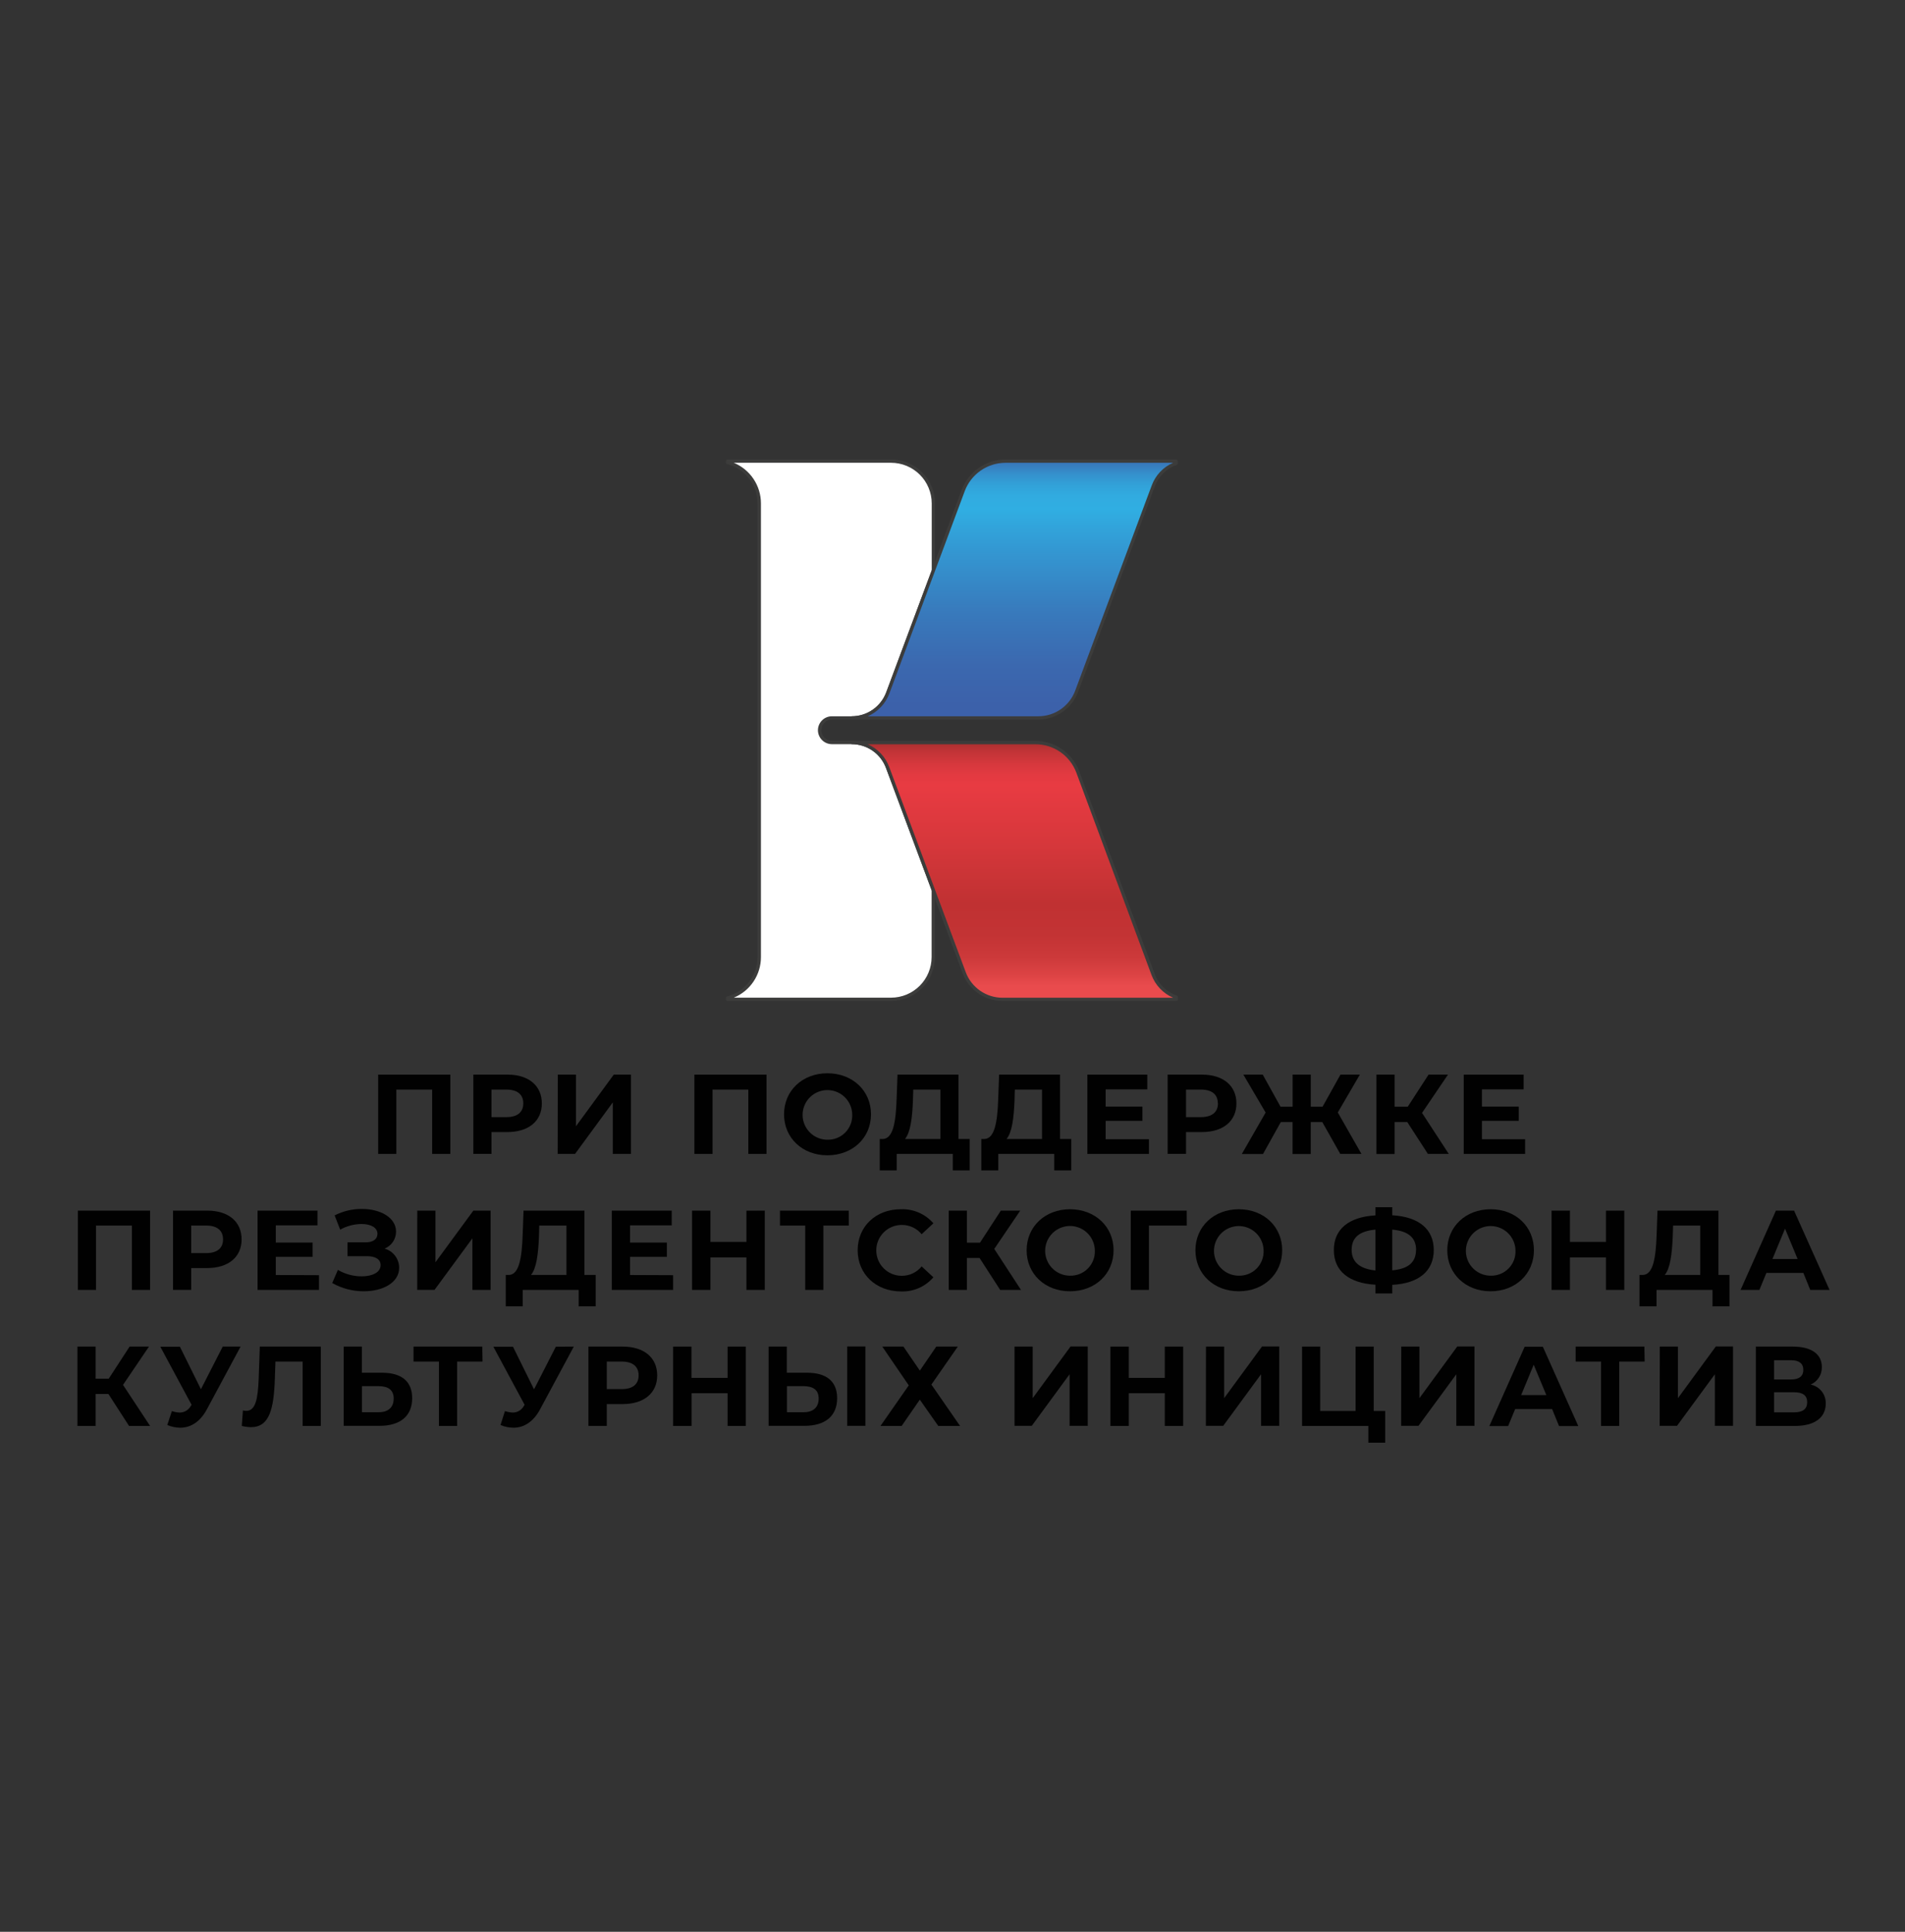 <?xml version="1.0" encoding="UTF-8"?> <svg xmlns="http://www.w3.org/2000/svg" width="720" height="730" viewBox="0 0 720 730" fill="none"><rect x="0" y="0" width="720" height="730" fill="#333333" stroke="none"/> <g clip-path="url(#clip0_45_529)"> <path d="M314.45 271.304H321.973C324.928 271.305 327.812 270.402 330.239 268.716C332.666 267.03 334.519 264.643 335.55 261.873L352.778 215.624V190.227C352.778 188.127 352.364 186.048 351.559 184.108C350.754 182.168 349.575 180.406 348.088 178.923C346.601 177.44 344.836 176.265 342.894 175.465C340.952 174.665 338.872 174.256 336.772 174.262H274.996V174.77C278.414 175.665 281.438 177.668 283.596 180.464C285.755 183.261 286.926 186.694 286.926 190.227V361.675C286.927 365.207 285.757 368.639 283.598 371.434C281.439 374.229 278.414 376.228 274.996 377.119V377.641H336.772C341.006 377.641 345.067 375.959 348.061 372.964C351.055 369.97 352.737 365.909 352.737 361.675V336.347L335.454 290.043C334.442 287.271 332.602 284.878 330.182 283.188C327.763 281.498 324.883 280.594 321.932 280.598H314.409C313.22 280.533 312.101 280.016 311.283 279.151C310.464 278.287 310.008 277.142 310.008 275.951C310.008 274.761 310.464 273.615 311.283 272.751C312.101 271.887 313.22 271.369 314.409 271.304H314.45Z" fill="white"></path> <path d="M336.772 378.258H274.996C274.831 378.258 274.672 378.194 274.554 378.078C274.436 377.963 274.368 377.806 274.365 377.641V377.119C274.364 376.981 274.409 376.846 274.494 376.736C274.578 376.627 274.697 376.549 274.831 376.515C278.117 375.661 281.027 373.741 283.104 371.055C285.181 368.369 286.308 365.07 286.308 361.675V190.227C286.308 186.831 285.182 183.53 283.105 180.842C281.028 178.154 278.118 176.231 274.831 175.374C274.697 175.34 274.578 175.262 274.494 175.153C274.409 175.043 274.364 174.908 274.365 174.77V174.262C274.368 174.095 274.436 173.937 274.553 173.819C274.671 173.702 274.83 173.634 274.996 173.63H336.772C338.953 173.629 341.113 174.056 343.129 174.89C345.145 175.723 346.978 176.945 348.521 178.486C350.065 180.027 351.29 181.857 352.127 183.872C352.963 185.886 353.394 188.046 353.396 190.227V215.624C353.409 215.697 353.409 215.771 353.396 215.844L336.154 262.024C335.086 264.925 333.154 267.429 330.618 269.196C328.082 270.964 325.064 271.91 321.973 271.908H314.45C313.384 271.912 312.363 272.337 311.61 273.091C310.856 273.844 310.431 274.865 310.428 275.931C310.431 276.996 310.856 278.017 311.61 278.771C312.363 279.524 313.384 279.949 314.45 279.953H321.973C325.049 279.963 328.049 280.912 330.571 282.674C333.093 284.435 335.017 286.925 336.085 289.81L353.355 336.155C353.369 336.228 353.369 336.302 353.355 336.375V361.703C353.344 366.095 351.593 370.304 348.484 373.407C345.376 376.51 341.164 378.255 336.772 378.258ZM277.302 377.009H336.772C340.837 377.006 344.736 375.389 347.61 372.514C350.485 369.639 352.102 365.741 352.106 361.675V336.457L334.863 290.263C333.89 287.614 332.129 285.328 329.817 283.71C327.505 282.093 324.753 281.222 321.932 281.216H314.409C313.013 281.209 311.676 280.651 310.689 279.664C309.702 278.677 309.145 277.34 309.137 275.944C309.141 274.547 309.698 273.209 310.685 272.221C311.673 271.233 313.012 270.677 314.409 270.673H321.932C324.756 270.666 327.512 269.8 329.832 268.189C332.152 266.577 333.926 264.298 334.918 261.654L352.147 215.514V190.227C352.145 188.21 351.746 186.213 350.972 184.35C350.199 182.487 349.066 180.794 347.638 179.369C346.21 177.944 344.516 176.814 342.651 176.044C340.787 175.273 338.789 174.878 336.772 174.88H277.344C280.379 176.137 282.974 178.266 284.799 180.998C286.624 183.73 287.599 186.942 287.598 190.227V361.675C287.599 364.959 286.626 368.17 284.8 370.9C282.974 373.63 280.379 375.756 277.344 377.009H277.302Z" fill="#3C3C3B"></path> <path d="M380.015 174.262C376.538 174.261 373.144 175.325 370.29 177.31C367.435 179.296 365.258 182.107 364.049 185.368L352.778 215.569L335.564 261.763C334.533 264.533 332.68 266.92 330.253 268.606C327.826 270.292 324.942 271.195 321.987 271.194H392.507C395.647 271.194 398.711 270.233 401.29 268.442C403.868 266.651 405.838 264.115 406.935 261.173L435.873 183.775C436.592 181.781 437.746 179.973 439.251 178.482C440.757 176.99 442.576 175.853 444.577 175.154V174.33L380.015 174.262Z" fill="url(#paint0_linear_45_529)"></path> <path d="M392.493 271.922H321.973C321.809 271.922 321.652 271.857 321.536 271.741C321.42 271.625 321.355 271.468 321.355 271.304C321.355 271.139 321.42 270.981 321.535 270.863C321.651 270.745 321.808 270.676 321.973 270.673C324.798 270.666 327.553 269.8 329.873 268.189C332.193 266.577 333.967 264.298 334.96 261.654L363.459 185.148C364.722 181.774 366.983 178.865 369.94 176.807C372.898 174.75 376.412 173.641 380.015 173.63H444.536C444.701 173.634 444.858 173.702 444.973 173.82C445.089 173.938 445.154 174.097 445.154 174.262V175.086C445.155 175.215 445.116 175.341 445.042 175.447C444.969 175.553 444.863 175.633 444.742 175.676C442.828 176.341 441.088 177.426 439.649 178.851C438.209 180.277 437.107 182.006 436.423 183.913L407.47 261.489C406.325 264.54 404.279 267.172 401.605 269.035C398.93 270.898 395.753 271.905 392.493 271.922ZM327.972 270.673H392.493C395.504 270.666 398.442 269.742 400.916 268.026C403.39 266.31 405.284 263.881 406.345 261.063L435.283 183.487C435.976 181.578 437.05 179.831 438.44 178.351C439.83 176.871 441.507 175.69 443.369 174.88H380.015C376.667 174.887 373.401 175.915 370.651 177.825C367.902 179.736 365.8 182.439 364.626 185.574L336.154 262.024C335.441 263.944 334.348 265.699 332.939 267.185C331.531 268.671 329.837 269.858 327.958 270.673H327.972Z" fill="#3C3C3B"></path> <path d="M435.818 368.21L407.319 291.69C406.095 288.439 403.91 285.638 401.057 283.657C398.203 281.676 394.814 280.609 391.34 280.598H321.973C324.924 280.594 327.804 281.498 330.224 283.188C332.643 284.878 334.483 287.271 335.495 290.043L352.778 336.347L364.447 367.619C365.544 370.561 367.514 373.097 370.092 374.889C372.671 376.68 375.736 377.64 378.875 377.641H444.577V376.803C442.575 376.103 440.752 374.969 439.239 373.484C437.725 371.999 436.557 370.198 435.818 368.21Z" fill="url(#paint1_linear_45_529)"></path> <path d="M444.577 378.258H378.875C375.61 378.25 372.425 377.249 369.743 375.388C367.06 373.527 365.007 370.894 363.857 367.839L334.905 290.262C333.931 287.614 332.17 285.327 329.858 283.71C327.546 282.092 324.795 281.222 321.973 281.216C321.823 281.193 321.686 281.118 321.588 281.003C321.489 280.889 321.434 280.742 321.434 280.591C321.434 280.44 321.489 280.293 321.588 280.179C321.686 280.064 321.823 279.989 321.973 279.966H391.34C394.943 279.976 398.458 281.081 401.418 283.136C404.377 285.191 406.642 288.098 407.91 291.47L436.409 367.99C437.108 369.897 438.222 371.624 439.67 373.049C441.118 374.473 442.865 375.558 444.783 376.226C444.904 376.269 445.01 376.349 445.084 376.455C445.157 376.561 445.196 376.688 445.195 376.817V377.654C445.191 377.815 445.124 377.969 445.009 378.082C444.893 378.195 444.738 378.258 444.577 378.258ZM327.958 281.243C329.823 282.056 331.504 283.238 332.9 284.717C334.297 286.196 335.38 287.942 336.085 289.85L365.024 367.427C366.085 370.245 367.978 372.673 370.452 374.389C372.926 376.106 375.864 377.029 378.875 377.036H443.396C441.527 376.231 439.839 375.055 438.436 373.581C437.032 372.106 435.941 370.363 435.228 368.456L406.784 291.91C405.602 288.771 403.489 286.068 400.73 284.162C397.97 282.256 394.694 281.237 391.34 281.243H327.958Z" fill="#3C3C3B"></path> <path d="M170.197 406.085V436.053H163.333V411.741H149.798V436.053H142.934V406.085H170.197Z" fill="#010101"></path> <path d="M204.792 416.957C204.792 423.643 199.795 427.789 191.778 427.789H185.765V436.026H178.901V406.085H191.874C199.795 406.085 204.792 410.286 204.792 416.957ZM197.777 416.957C197.777 413.663 195.635 411.741 191.393 411.741H185.765V422.147H191.421C195.635 422.147 197.777 420.211 197.777 416.957Z" fill="#010101"></path> <path d="M210.818 406.085H217.682V425.606L231.973 406.085H238.48V436.053H231.616V416.573L217.339 436.053H210.777L210.818 406.085Z" fill="#010101"></path> <path d="M289.699 406.085V436.053H282.835V411.741H269.313V436.053H262.449V406.085H289.699Z" fill="#010101"></path> <path d="M296.329 421.075C296.329 412.166 303.262 405.577 312.72 405.577C322.179 405.577 329.194 412.125 329.194 421.075C329.194 430.026 322.206 436.574 312.72 436.574C303.234 436.574 296.329 429.985 296.329 421.075ZM322.097 421.075C322.051 419.232 321.462 417.442 320.404 415.931C319.346 414.421 317.867 413.255 316.15 412.581C314.433 411.907 312.556 411.754 310.752 412.142C308.949 412.53 307.3 413.441 306.012 414.761C304.724 416.081 303.854 417.752 303.511 419.564C303.168 421.376 303.367 423.249 304.083 424.949C304.799 426.648 306 428.099 307.536 429.12C309.073 430.14 310.876 430.684 312.72 430.685C313.981 430.719 315.235 430.492 316.403 430.018C317.572 429.544 318.629 428.833 319.51 427.93C320.39 427.028 321.075 425.953 321.52 424.773C321.965 423.594 322.161 422.335 322.097 421.075Z" fill="#010101"></path> <path d="M366.493 430.411V442.272H360.109V436.053H338.913V442.272H332.502V430.411H333.697C337.595 430.274 338.584 423.863 338.872 415.461L339.215 406.085H362.251V430.411H366.493ZM342.043 430.411H355.442V411.741H345.173L345.036 416.106C344.789 422.49 344.102 427.967 342.043 430.411Z" fill="#010101"></path> <path d="M404.876 430.411V442.272H398.451V436.053H377.31V442.272H370.885V430.411H372.08C375.979 430.274 376.967 423.863 377.269 415.461L377.612 406.085H400.648V430.411H404.876ZM380.426 430.411H393.839V411.741H383.556L383.433 416.106C383.172 422.49 382.486 427.967 380.426 430.411Z" fill="#010101"></path> <path d="M434.24 430.493V436.053H410.971V406.085H433.622V411.658H417.876V418.166H431.783V423.561H417.876V430.493H434.24Z" fill="#010101"></path> <path d="M467.31 416.957C467.31 423.643 462.3 427.789 454.283 427.789H448.256V436.026H441.31V406.085H454.283C462.3 406.085 467.31 410.286 467.31 416.957ZM460.282 416.957C460.282 413.663 458.14 411.741 453.898 411.741H448.256V422.147H453.898C458.14 422.147 460.323 420.211 460.323 416.957H460.282Z" fill="#010101"></path> <path d="M499.763 424.014H495.398V436.08H488.534V424.014H484.086L477.359 436.08H469.356L478.348 420.417L469.932 406.085H477.249L483.976 418.207H488.547V406.085H495.411V418.207H499.873L506.627 406.085H513.958L505.625 420.389L514.562 436.053H506.558L499.763 424.014Z" fill="#010101"></path> <path d="M531.886 424.014H527.095V436.08H520.231V406.085H527.095V418.207H532.065L539.931 406.085H547.262L537.46 420.554L547.564 436.053H539.684L531.886 424.014Z" fill="#010101"></path> <path d="M576.42 430.493V436.053H553.22V406.085H575.857V411.658H560.111V418.166H574.017V423.561H560.111V430.493H576.42Z" fill="#010101"></path> <path d="M56.722 457.482V487.45H49.858V463.124H36.295V487.45H29.431V457.482H56.722Z" fill="#010101"></path> <path d="M91.317 468.354C91.317 475.026 86.306 479.186 78.303 479.186H72.263V487.422H65.399V457.482H78.371C86.306 457.482 91.317 461.628 91.317 468.354ZM84.302 468.354C84.302 465.06 82.16 463.124 77.918 463.124H72.263V473.53H77.918C82.16 473.53 84.302 471.608 84.302 468.354Z" fill="#010101"></path> <path d="M120.557 481.876V487.45H97.343V457.482H119.994V463.042H104.235V469.549H118.155V474.944H104.235V481.808L120.557 481.876Z" fill="#010101"></path> <path d="M150.869 479.063C150.869 484.705 144.705 487.959 137.511 487.959C133.327 487.972 129.212 486.898 125.568 484.842L127.71 479.873C130.435 481.475 133.54 482.319 136.701 482.316C140.641 482.316 143.854 480.861 143.854 478.075C143.854 475.809 141.794 474.697 138.664 474.697H131.347V469.467H138.211C141.039 469.467 142.659 468.232 142.659 466.255C142.659 463.811 140.01 462.535 136.619 462.535C133.8 462.562 131.034 463.298 128.574 464.676L126.474 459.281C129.66 457.665 133.184 456.828 136.756 456.837C143.62 456.837 149.688 460.009 149.688 465.445C149.688 466.821 149.275 468.166 148.501 469.304C147.728 470.442 146.63 471.322 145.35 471.828C146.931 472.27 148.326 473.215 149.321 474.521C150.317 475.826 150.86 477.421 150.869 479.063Z" fill="#010101"></path> <path d="M157.705 457.482H164.569V477.003L178.901 457.482H185.408V487.45H178.544V467.943L164.239 487.422H157.691L157.705 457.482Z" fill="#010101"></path> <path d="M225.136 481.794V493.655H218.712V487.45H197.571V493.655H191.146V481.794H192.34C196.239 481.67 197.228 475.246 197.53 466.858L197.873 457.482H220.894V481.794H225.136ZM200.687 481.794H214.085V463.124H203.817L203.693 467.503C203.433 473.873 202.746 479.364 200.687 481.794Z" fill="#010101"></path> <path d="M254.404 481.876V487.45H231.232V457.482H253.883V463.042H238.123V469.549H252.043V474.944H238.123V481.808L254.404 481.876Z" fill="#010101"></path> <path d="M289.053 457.482V487.45H282.121V475.163H268.503V487.45H261.57V457.482H268.503V469.315H282.121V457.496L289.053 457.482Z" fill="#010101"></path> <path d="M320.806 463.124H311.197V487.45H304.333V463.124H294.792V457.482H320.779L320.806 463.124Z" fill="#010101"></path> <path d="M324.156 472.46C324.156 463.427 331.088 456.961 340.423 456.961C342.75 456.858 345.07 457.283 347.209 458.203C349.348 459.123 351.252 460.514 352.779 462.273L348.331 466.392C347.417 465.282 346.265 464.391 344.96 463.785C343.656 463.179 342.232 462.874 340.794 462.891C338.245 462.891 335.801 463.904 333.999 465.706C332.197 467.508 331.185 469.952 331.185 472.501C331.185 475.049 332.197 477.494 333.999 479.296C335.801 481.098 338.245 482.11 340.794 482.11C342.238 482.128 343.667 481.818 344.972 481.202C346.278 480.586 347.427 479.68 348.331 478.555L352.779 482.673C351.259 484.442 349.357 485.842 347.216 486.767C345.076 487.692 342.753 488.118 340.423 488.013C331.088 487.958 324.156 481.492 324.156 472.46Z" fill="#010101"></path> <path d="M370.227 475.369H365.436V487.45H358.572V457.482H365.436V469.59H370.391L378.271 457.482H385.602L375.786 471.951L385.89 487.45H378.024L370.227 475.369Z" fill="#010101"></path> <path d="M388.018 472.46C388.018 463.564 394.95 456.961 404.409 456.961C413.867 456.961 420.882 463.523 420.882 472.46C420.882 481.397 413.909 487.959 404.409 487.959C394.909 487.959 388.018 481.369 388.018 472.46ZM413.799 472.46C413.756 470.613 413.168 468.819 412.111 467.304C411.053 465.789 409.572 464.62 407.853 463.943C406.134 463.266 404.253 463.111 402.446 463.497C400.639 463.884 398.987 464.795 397.696 466.117C396.404 467.438 395.532 469.112 395.187 470.927C394.842 472.742 395.04 474.619 395.757 476.322C396.474 478.025 397.677 479.478 399.216 480.501C400.755 481.523 402.561 482.069 404.409 482.069C405.67 482.103 406.924 481.876 408.093 481.402C409.263 480.928 410.321 480.218 411.203 479.315C412.084 478.413 412.77 477.338 413.217 476.159C413.664 474.979 413.862 473.72 413.799 472.46Z" fill="#010101"></path> <path d="M448.544 463.124H434.24V487.45H427.376V457.482H448.517L448.544 463.124Z" fill="#010101"></path> <path d="M451.812 472.46C451.812 463.564 458.744 456.961 468.203 456.961C477.661 456.961 484.607 463.523 484.607 472.46C484.607 481.397 477.634 487.959 468.203 487.959C458.772 487.959 451.812 481.369 451.812 472.46ZM477.579 472.46C477.533 470.616 476.944 468.827 475.886 467.316C474.829 465.805 473.349 464.639 471.632 463.965C469.915 463.291 468.038 463.139 466.235 463.526C464.431 463.914 462.783 464.825 461.495 466.145C460.207 467.465 459.337 469.136 458.993 470.948C458.65 472.76 458.849 474.633 459.565 476.333C460.281 478.033 461.482 479.484 463.019 480.504C464.555 481.524 466.358 482.069 468.203 482.069C469.463 482.103 470.717 481.876 471.885 481.402C473.054 480.928 474.111 480.217 474.992 479.315C475.873 478.412 476.557 477.337 477.002 476.158C477.447 474.978 477.644 473.719 477.579 472.46Z" fill="#010101"></path> <path d="M526.217 485.528V488.782H519.847V485.487C509.688 484.883 504.129 480.216 504.129 472.377C504.129 464.538 509.688 459.871 519.847 459.281V456.192H526.217V459.239C536.32 459.83 541.894 464.538 541.894 472.377C541.894 480.216 536.334 485.007 526.217 485.528ZM519.847 480.037V464.662C513.766 465.211 510.855 467.655 510.855 472.322C510.855 476.99 514.04 479.488 519.82 480.092L519.847 480.037ZM535.208 472.281C535.208 467.655 532.175 465.17 526.217 464.662V480.037C532.23 479.529 535.181 477.003 535.181 472.336L535.208 472.281Z" fill="#010101"></path> <path d="M547.001 472.46C547.001 463.564 553.933 456.961 563.406 456.961C572.878 456.961 579.755 463.523 579.755 472.46C579.755 481.397 572.782 487.959 563.364 487.959C553.947 487.959 547.001 481.369 547.001 472.46ZM572.782 472.46C572.736 470.616 572.147 468.827 571.089 467.316C570.032 465.805 568.552 464.639 566.835 463.965C565.118 463.291 563.241 463.139 561.437 463.526C559.634 463.914 557.986 464.825 556.698 466.145C555.409 467.465 554.539 469.136 554.196 470.948C553.853 472.76 554.052 474.633 554.768 476.333C555.484 478.033 556.685 479.484 558.222 480.504C559.758 481.524 561.561 482.069 563.406 482.069C564.666 482.103 565.92 481.876 567.088 481.402C568.257 480.928 569.314 480.217 570.195 479.315C571.075 478.412 571.76 477.337 572.205 476.158C572.65 474.978 572.847 473.719 572.782 472.46Z" fill="#010101"></path> <path d="M613.911 457.482V487.45H606.978V475.163H593.36V487.45H586.427V457.482H593.36V469.315H606.978V457.496L613.911 457.482Z" fill="#010101"></path> <path d="M653.667 481.794V493.655H647.242V487.45H626.087V493.655H619.663V481.794H620.939C624.838 481.67 625.813 475.246 626.115 466.858L626.458 457.482H649.493V481.794H653.667ZM629.217 481.794H642.616V463.124H632.347L632.21 467.503C631.922 473.873 631.276 479.364 629.176 481.794H629.217Z" fill="#010101"></path> <path d="M681.589 481.025H667.614L664.965 487.45H657.854L671.211 457.482H678.075L691.487 487.45H684.197L681.589 481.025ZM679.406 475.754L674.656 464.291L669.907 475.754H679.406Z" fill="#010101"></path> <path d="M40.977 526.767H36.131V538.848H29.267V508.866H36.131V520.988H41.1L48.98 508.866H56.297L46.495 523.335L56.723 538.848H48.774L40.977 526.767Z" fill="#010101"></path> <path d="M90.932 508.866L78.179 532.588C75.694 537.214 72.139 539.521 68.117 539.521C66.437 539.5 64.778 539.155 63.23 538.505L64.959 533.233C65.924 533.562 66.933 533.748 67.952 533.782C68.82 533.779 69.67 533.538 70.411 533.086C71.151 532.633 71.754 531.986 72.153 531.215L72.413 530.872L60.594 508.907H67.993L75.942 524.969L84.178 508.866H90.932Z" fill="#010101"></path> <path d="M121.244 508.866V538.848H114.38V514.522H104.098L103.892 520.768C103.507 532.547 101.832 539.315 94.817 539.315C93.66 539.284 92.509 539.128 91.385 538.848L91.811 532.972C92.215 533.098 92.637 533.158 93.06 533.151C96.575 533.151 97.467 528.689 97.769 521.029L98.195 508.866H121.244Z" fill="#010101"></path> <path d="M155.783 528.346C155.783 535.21 151.157 538.807 143.428 538.807H129.906V508.866H136.77V518.737H144.389C151.665 518.737 155.783 521.921 155.783 528.346ZM148.796 528.483C148.796 525.189 146.654 523.816 143.057 523.816H136.811V533.659H143.057C146.613 533.7 148.796 531.902 148.796 528.525V528.483Z" fill="#010101"></path> <path d="M182.374 514.522H172.764V538.848H165.901V514.522H156.291V508.866H182.278L182.374 514.522Z" fill="#010101"></path> <path d="M216.872 508.866L204.105 532.588C201.634 537.214 198.079 539.521 194.056 539.521C192.377 539.5 190.718 539.155 189.169 538.505L190.844 533.233C191.809 533.564 192.818 533.749 193.837 533.782C194.704 533.778 195.554 533.536 196.295 533.084C197.035 532.631 197.638 531.985 198.038 531.215L198.285 530.872L186.465 508.907H193.878L201.84 525.01L210.077 508.907L216.872 508.866Z" fill="#010101"></path> <path d="M248.391 519.752C248.391 526.424 243.381 530.584 235.377 530.584H229.337V538.821H222.404V508.866H235.377C243.422 508.866 248.391 513.026 248.391 519.752ZM241.363 519.752C241.363 516.444 239.221 514.522 234.993 514.522H229.337V524.928H234.993C239.221 524.928 241.363 523.006 241.363 519.752Z" fill="#010101"></path> <path d="M281.86 508.866V538.848H274.996V526.493H261.378V538.848H254.404V508.866H261.337V520.686H274.996V508.866H281.86Z" fill="#010101"></path> <path d="M316.399 528.346C316.399 535.21 311.773 538.806 304.044 538.806H290.509V508.866H297.373V518.736H304.992C312.281 518.736 316.399 521.921 316.399 528.346ZM309.412 528.483C309.412 525.188 307.27 523.816 303.674 523.816H297.428V533.658H303.674C307.229 533.7 309.412 531.901 309.412 528.524V528.483ZM320.202 508.825H327.066V538.806H320.202V508.825Z" fill="#010101"></path> <path d="M341.453 508.866L347.658 517.94L353.863 508.866H362.004L352.023 523.212L362.855 538.848H354.618L347.644 528.909L340.78 538.848H332.777L343.471 523.514L333.463 508.866H341.453Z" fill="#010101"></path> <path d="M383.447 508.866H390.31V528.346L404.615 508.825H411.122V538.806H404.258V519.313L389.954 538.806H383.447V508.866Z" fill="#010101"></path> <path d="M447.172 508.866V538.848H440.239V526.493H426.621V538.848H419.688V508.866H426.621V520.686H440.239V508.866H447.172Z" fill="#010101"></path> <path d="M455.806 508.866H462.67V528.346L476.975 508.825H483.482V538.806H476.618V519.313L462.313 538.806H455.765L455.806 508.866Z" fill="#010101"></path> <path d="M523.54 533.192V545.177H517.17V538.848H492.117V508.866H498.981V533.192H512.338V508.866H519.202V533.192H523.54Z" fill="#010101"></path> <path d="M529.607 508.866H536.471V528.346L550.776 508.825H557.283V538.806H550.419V519.313L536.114 538.806H529.566L529.607 508.866Z" fill="#010101"></path> <path d="M586.62 532.464H572.658L570.009 538.888H562.898L576.255 508.907H583.119L596.517 538.888H589.242L586.62 532.464ZM584.437 527.192L579.673 515.716L574.923 527.192H584.437Z" fill="#010101"></path> <path d="M621.598 514.522H611.989V538.848H605.125V514.522H595.515V508.866H621.502L621.598 514.522Z" fill="#010101"></path> <path d="M627.323 508.866H634.187V528.346L648.491 508.825H654.998V538.806H648.134V519.313L633.83 538.806H627.281L627.323 508.866Z" fill="#010101"></path> <path d="M690.046 530.405C690.046 535.636 685.927 538.848 678.404 538.848H663.633V508.866H677.594C684.527 508.866 688.577 511.612 688.577 516.622C688.604 518.018 688.215 519.39 687.459 520.563C686.704 521.737 685.616 522.659 684.335 523.212C685.985 523.54 687.465 524.443 688.511 525.76C689.557 527.078 690.101 528.724 690.046 530.405ZM670.524 521.29H676.99C679.983 521.29 681.575 520.041 681.575 517.652C681.575 515.263 679.983 514.014 676.99 514.014H670.524V521.29ZM683.031 529.856C683.031 527.33 681.356 526.122 678.143 526.122H670.524V533.7H678.143C681.342 533.7 683.031 532.464 683.031 529.856Z" fill="#010101"></path> </g> <defs> <linearGradient id="paint0_linear_45_529" x1="383.282" y1="168.99" x2="383.282" y2="270.796" gradientUnits="userSpaceOnUse"> <stop offset="0.04" stop-color="#3C61AA"></stop> <stop offset="0.06" stop-color="#3878BB"></stop> <stop offset="0.1" stop-color="#3590CC"></stop> <stop offset="0.14" stop-color="#32A1D8"></stop> <stop offset="0.18" stop-color="#31ABE0"></stop> <stop offset="0.23" stop-color="#30AEE2"></stop> <stop offset="0.37" stop-color="#3399D3"></stop> <stop offset="0.61" stop-color="#387ABC"></stop> <stop offset="0.81" stop-color="#3B68AF"></stop> <stop offset="0.96" stop-color="#3C61AA"></stop> </linearGradient> <linearGradient id="paint1_linear_45_529" x1="383.282" y1="381.553" x2="383.282" y2="280.708" gradientUnits="userSpaceOnUse"> <stop offset="0.09" stop-color="#E94B4D"></stop> <stop offset="0.13" stop-color="#DC4344"></stop> <stop offset="0.2" stop-color="#CC393A"></stop> <stop offset="0.28" stop-color="#C33334"></stop> <stop offset="0.4" stop-color="#C03132"></stop> <stop offset="0.62" stop-color="#D6373B"></stop> <stop offset="0.84" stop-color="#E83B42"></stop> <stop offset="0.88" stop-color="#E33A41"></stop> <stop offset="0.92" stop-color="#D6383D"></stop> <stop offset="0.97" stop-color="#C03336"></stop> <stop offset="1" stop-color="#A92F2F"></stop> </linearGradient> <clipPath id="clip0_45_529"> <rect width="720" height="730" fill="white"></rect> </clipPath> </defs> </svg> 
